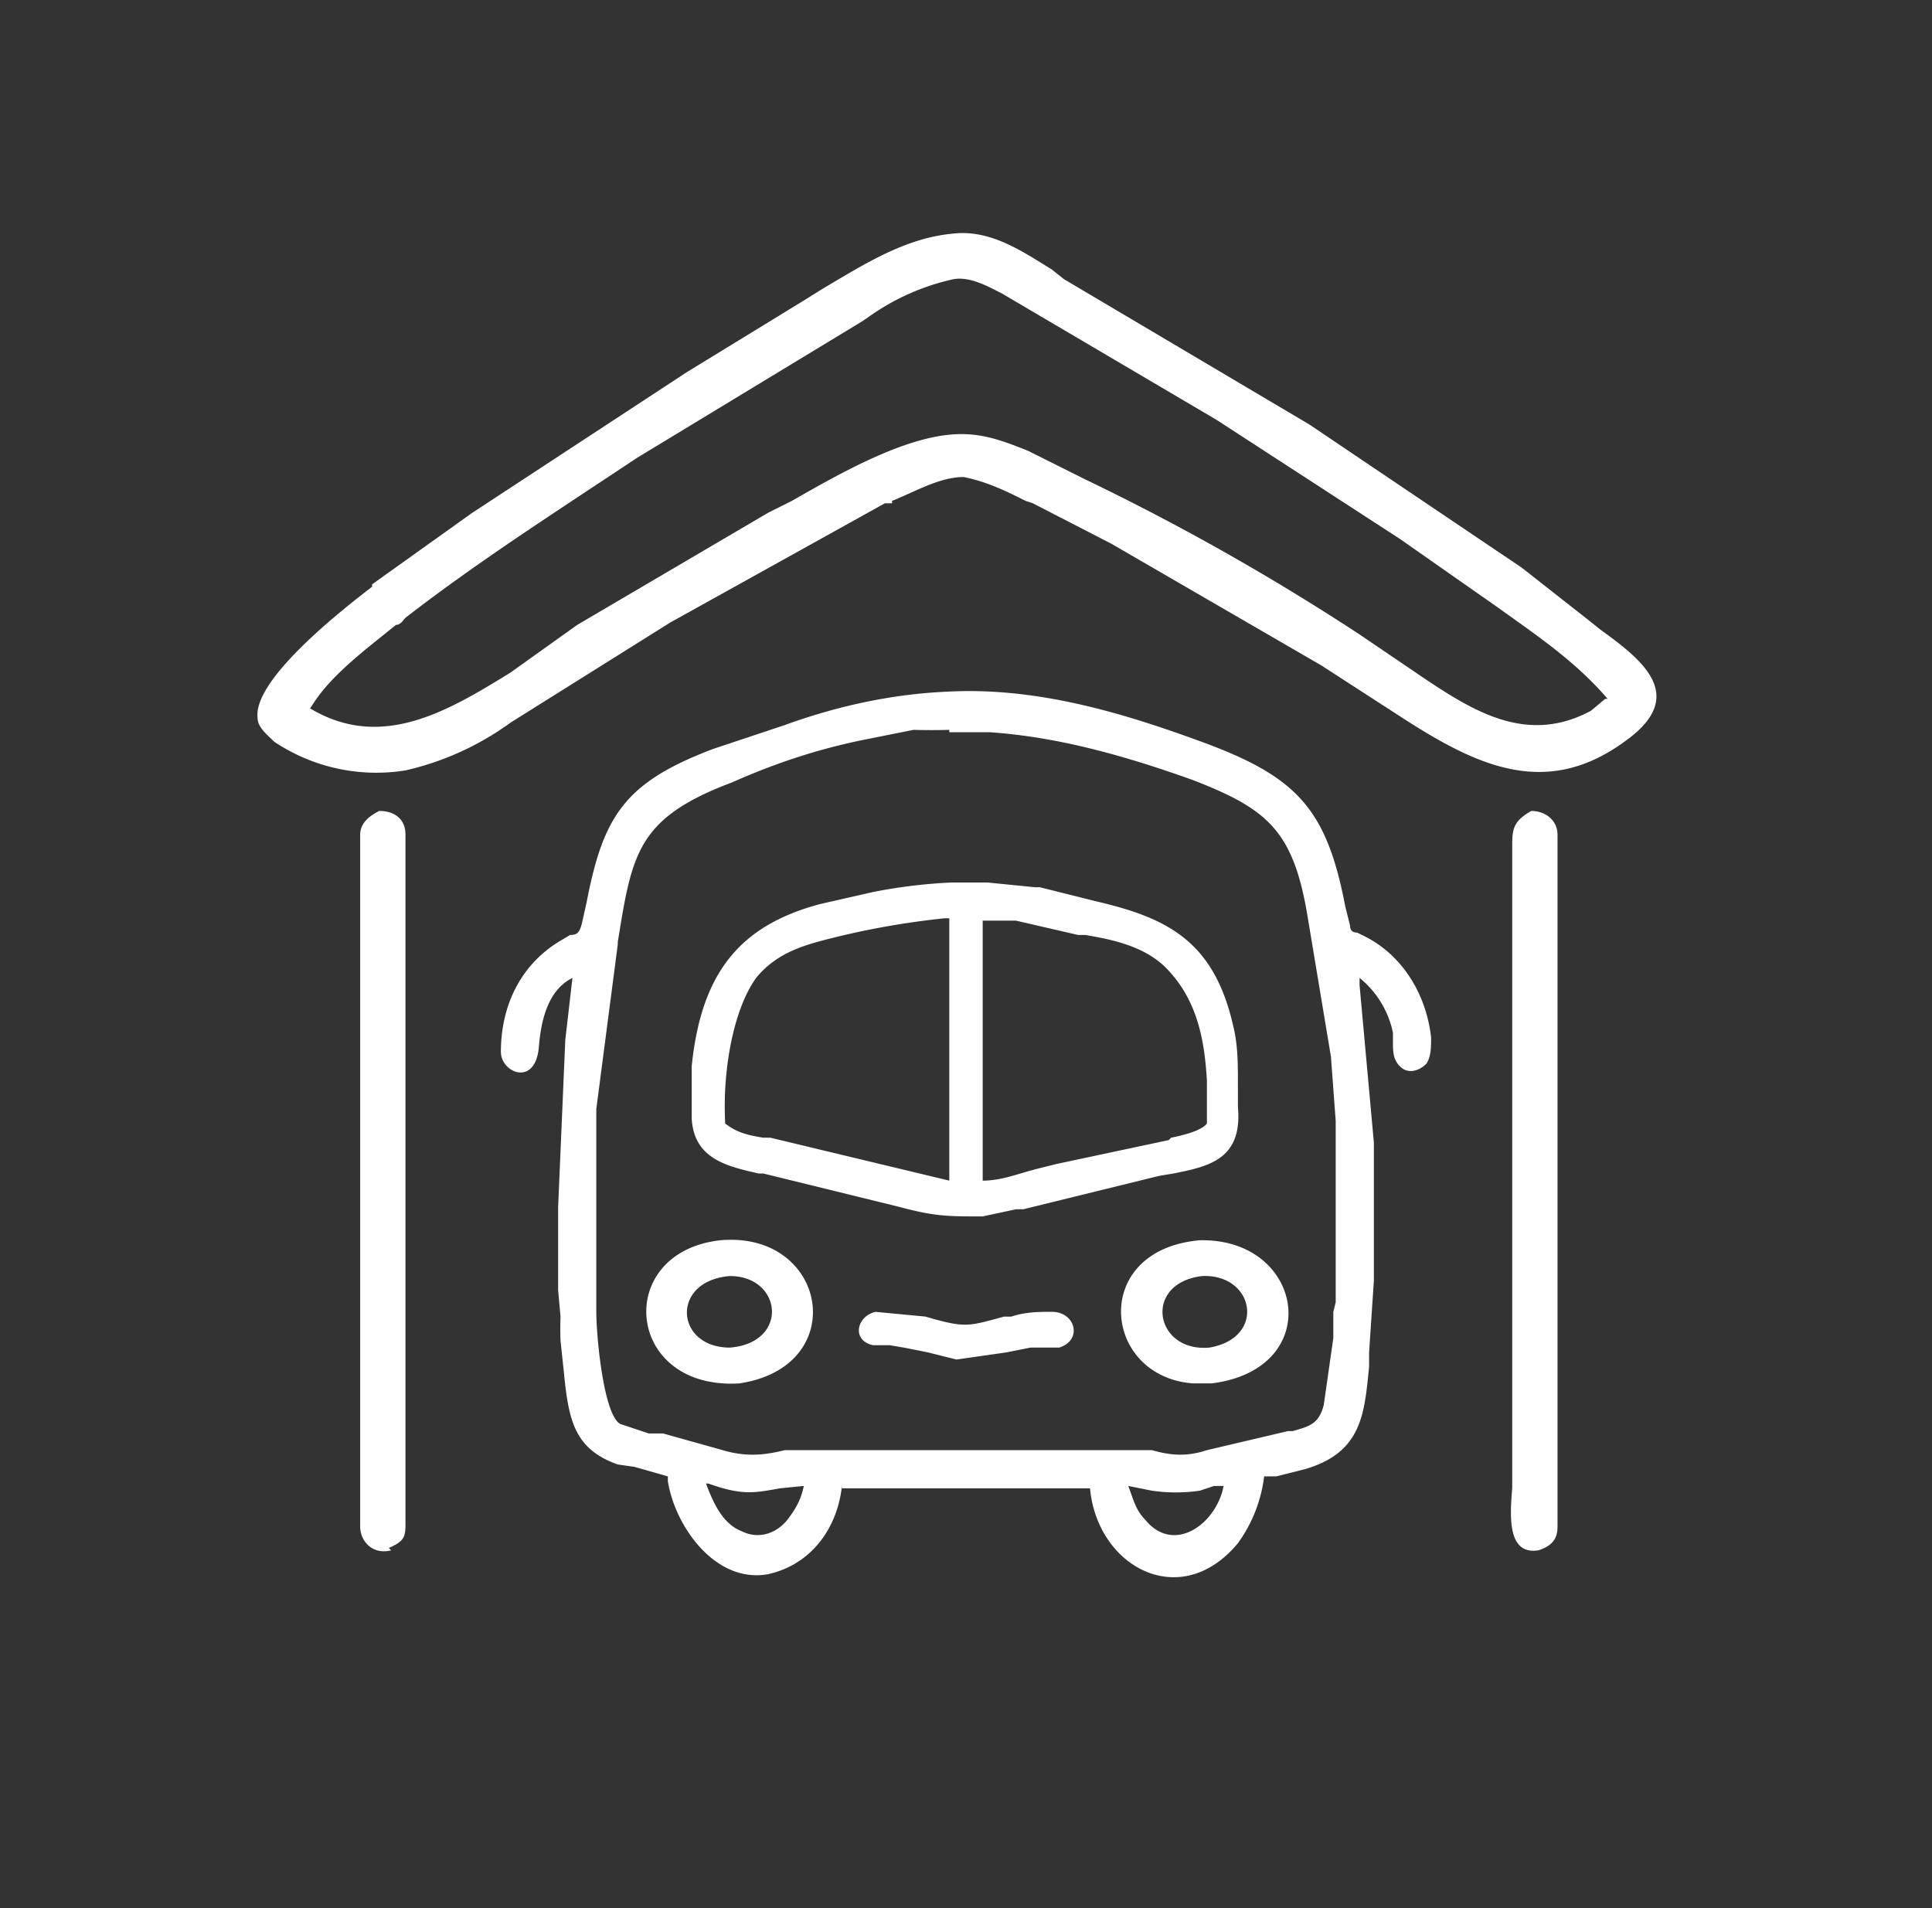 <svg xmlns="http://www.w3.org/2000/svg" width="81" height="80" fill="none"><rect width="100%" height="100%" fill="#333333" stroke="none"/><path fill="#fff" fill-rule="evenodd" d="M37.4 21c1-.4 2-1 3-1 1 .2 1.8.6 2.6 1l.3.1 3.3 1.7 8.8 5.1 3.4 2.2c3.1 2 6 3.4 9.3 1 2.7-1.9.8-3.4-1-4.7l-.5-.4-2.8-2.2-8.9-6-10.3-6.1-.5-.4c-1.3-.8-2.6-1.7-4.2-1.5-2 .2-3.7 1.3-5.4 2.3l-.8.5-4.9 3-9 5.9-4.2 3v.1c-1.3 1-5 3.9-4.8 5.5 0 .4.4.7.7 1a7.7 7.7 0 0 0 5.5 1.2 12 12 0 0 0 4.4-2l6.7-4.2 9-5h.3zm-1-7.7a9.7 9.7 0 0 1 3.6-1.6c.7-.1 1.4.3 2 .6l9 5.3 7.7 5 4 2.8.7.5c1.4 1 2.8 2 4 3.4h-.1l-.6.5c-2.6 1.4-4.8.1-6.9-1.3L57 26.6a99.9 99.9 0 0 0-11.5-6.5l-2.4-1.2c-1-.4-1.8-.7-2.8-.7-2.2 0-5 1.6-7.1 2.8l-1 .5-8 4.7-2.8 2c-2.6 1.6-5.4 3.3-8.4 1.5l.2-.3c.8-1.2 2.3-2.3 3.4-3.2.2 0 .3-.2.4-.3 3.1-2.4 6.4-4.5 9.7-6.7l9.4-5.7.3-.2zm27 49.1c-.1 1.2-.2 2.8 1.1 2.6.6-.2.8-.5.8-1V35c0-.6-.5-1-1.1-1-.7.4-.8.7-.8 1.4v27zm-47 2.6c-.8.2-1.3-.4-1.3-1V35c0-.5.4-.8.8-1 .6 0 1.1.3 1.1 1v28.8c0 .6 0 .8-.7 1.1zm18.9-2.7c-.2 1.8-1.3 3.3-3.1 3.7-2.2.4-3.9-2-4.2-3.9v-.2l-1.4-.4-.7-.1c-1.7-.6-2-1.7-2.2-3.3l-.2-1.9a14 14 0 0 1 0-1l-.1-1.1v-3.5l.3-7L24 41c-1 .5-1.3 1.7-1.4 2.8-.1 1.8-1.6 1.2-1.6.3 0-1.9.8-3.6 2.4-4.6l.5-.3c.3 0 .4-.1.5-.5l.2-.9c.7-3.6 1.6-5 5.3-6.4l3-1c2.2-.8 4.5-1.3 6.8-1.4 3.6-.2 7.1.8 10.4 2 4.2 1.5 5.5 2.8 6.3 7l.2.8c0 .2.1.3.3.3l.2.1c1.7.8 2.7 2.5 2.9 4.3 0 .4 0 .8-.2 1.1-.3.3-.7.4-1 .2-.4-.3-.4-.7-.4-1.1v-.4A4 4 0 0 0 57 41v.3l.6 6.6v5.8l-.2 3v.6c-.2 2-.3 3.6-2.7 4.3l-1.2.3H53a6 6 0 0 1-1.1 2.8c-2.4 2.9-5.9 1-6.2-2.3H35.3zm4.5-31.7a26.4 26.4 0 0 1-1.5 0l-2 .4c-2 .4-3.8 1-5.6 1.8-4 1.5-4.2 3-4.8 6.7v.1l-.9 6.9V55c0 1 .3 4.3 1 4.7l1.2.4h.6l2.5.7c1 .3 1.8.2 2.6 0h15.4c.7.2 1.4.3 2.3 0L54 60h.2c.7-.2 1.1-.3 1.3-1.1l.4-2.8V55l.1-.4V47l-.2-2.7-1-6c-.6-3.5-1.7-4.4-4.8-5.6-2.8-1-5.6-1.8-8.5-2h-1.7zM29.6 62.2c.3.8.7 1.7 1.5 2 .8.4 1.6 0 2-.6.3-.4.5-.8.6-1.3l-1 .1c-1.1.2-1.6.3-3-.2zm21.6.1h-.3l-.6.2a7 7 0 0 1-2 0l-1-.2c.2.5.3 1 .7 1.4 1.2 1.5 3 .2 3.3-1.4h-.1zM41.2 51c-1.5 0-2 0-3.5-.4L32 49.2h-.2c-1.3-.3-2.7-.6-2.8-2.3v-2.2c.4-3.9 2-5.9 5.4-6.8l2.2-.5a22 22 0 0 1 3.3-.4h1.5l2 .2h.2l2.4.6c3 .7 4.9 1.7 5.7 5.2.2.8.2 1.6.2 2.4v1c.2 2.2-1.2 2.5-2.7 2.8l-.6.1-5.7 1.4h-.3l-1.4.3zm0-12.5v11c.8 0 1.5-.3 2.3-.5l.8-.2 4.7-1 .1-.1c.5-.1 1.3-.3 1.5-.6v-1.8c-.1-1.7-.4-3.3-1.6-4.6-.9-1-2.3-1.3-3.5-1.5h-.3l-2.6-.6h-1.4zm-1.6 0a34 34 0 0 0-4.6.8c-1.2.3-2.4.6-3.3 1.7-1 1.4-1.4 4-1.3 6v.1c.5.4 1 .5 1.6.6h.3l7.5 1.8v-11h-.2zM31 58c-4.8.3-5.3-5.5-.8-6 4.5-.4 5.5 5.3.8 6zm-.4-4.5c-2.5.2-2.3 3 0 3 2.5-.2 2.2-3 0-3zM50.8 58H50c-3.8-.3-4.3-5.6.3-6 4.4-.1 5.3 5.4.5 6zm-.4-4.5c-2.5.3-2 3.2.3 3 2.4-.4 1.9-3.1-.3-3zm-6.6 3h.6c1-.3.7-1.5-.3-1.5-.5 0-1.1 0-1.7.2h-.3c-1.5.4-1.6.5-3.3 0l-2.1-.2c-.8.2-1 1.2-.1 1.4h.7l.6.1 1 .2 1.2.3 2.1-.3 1-.2h.6z" clip-rule="evenodd"/></svg>